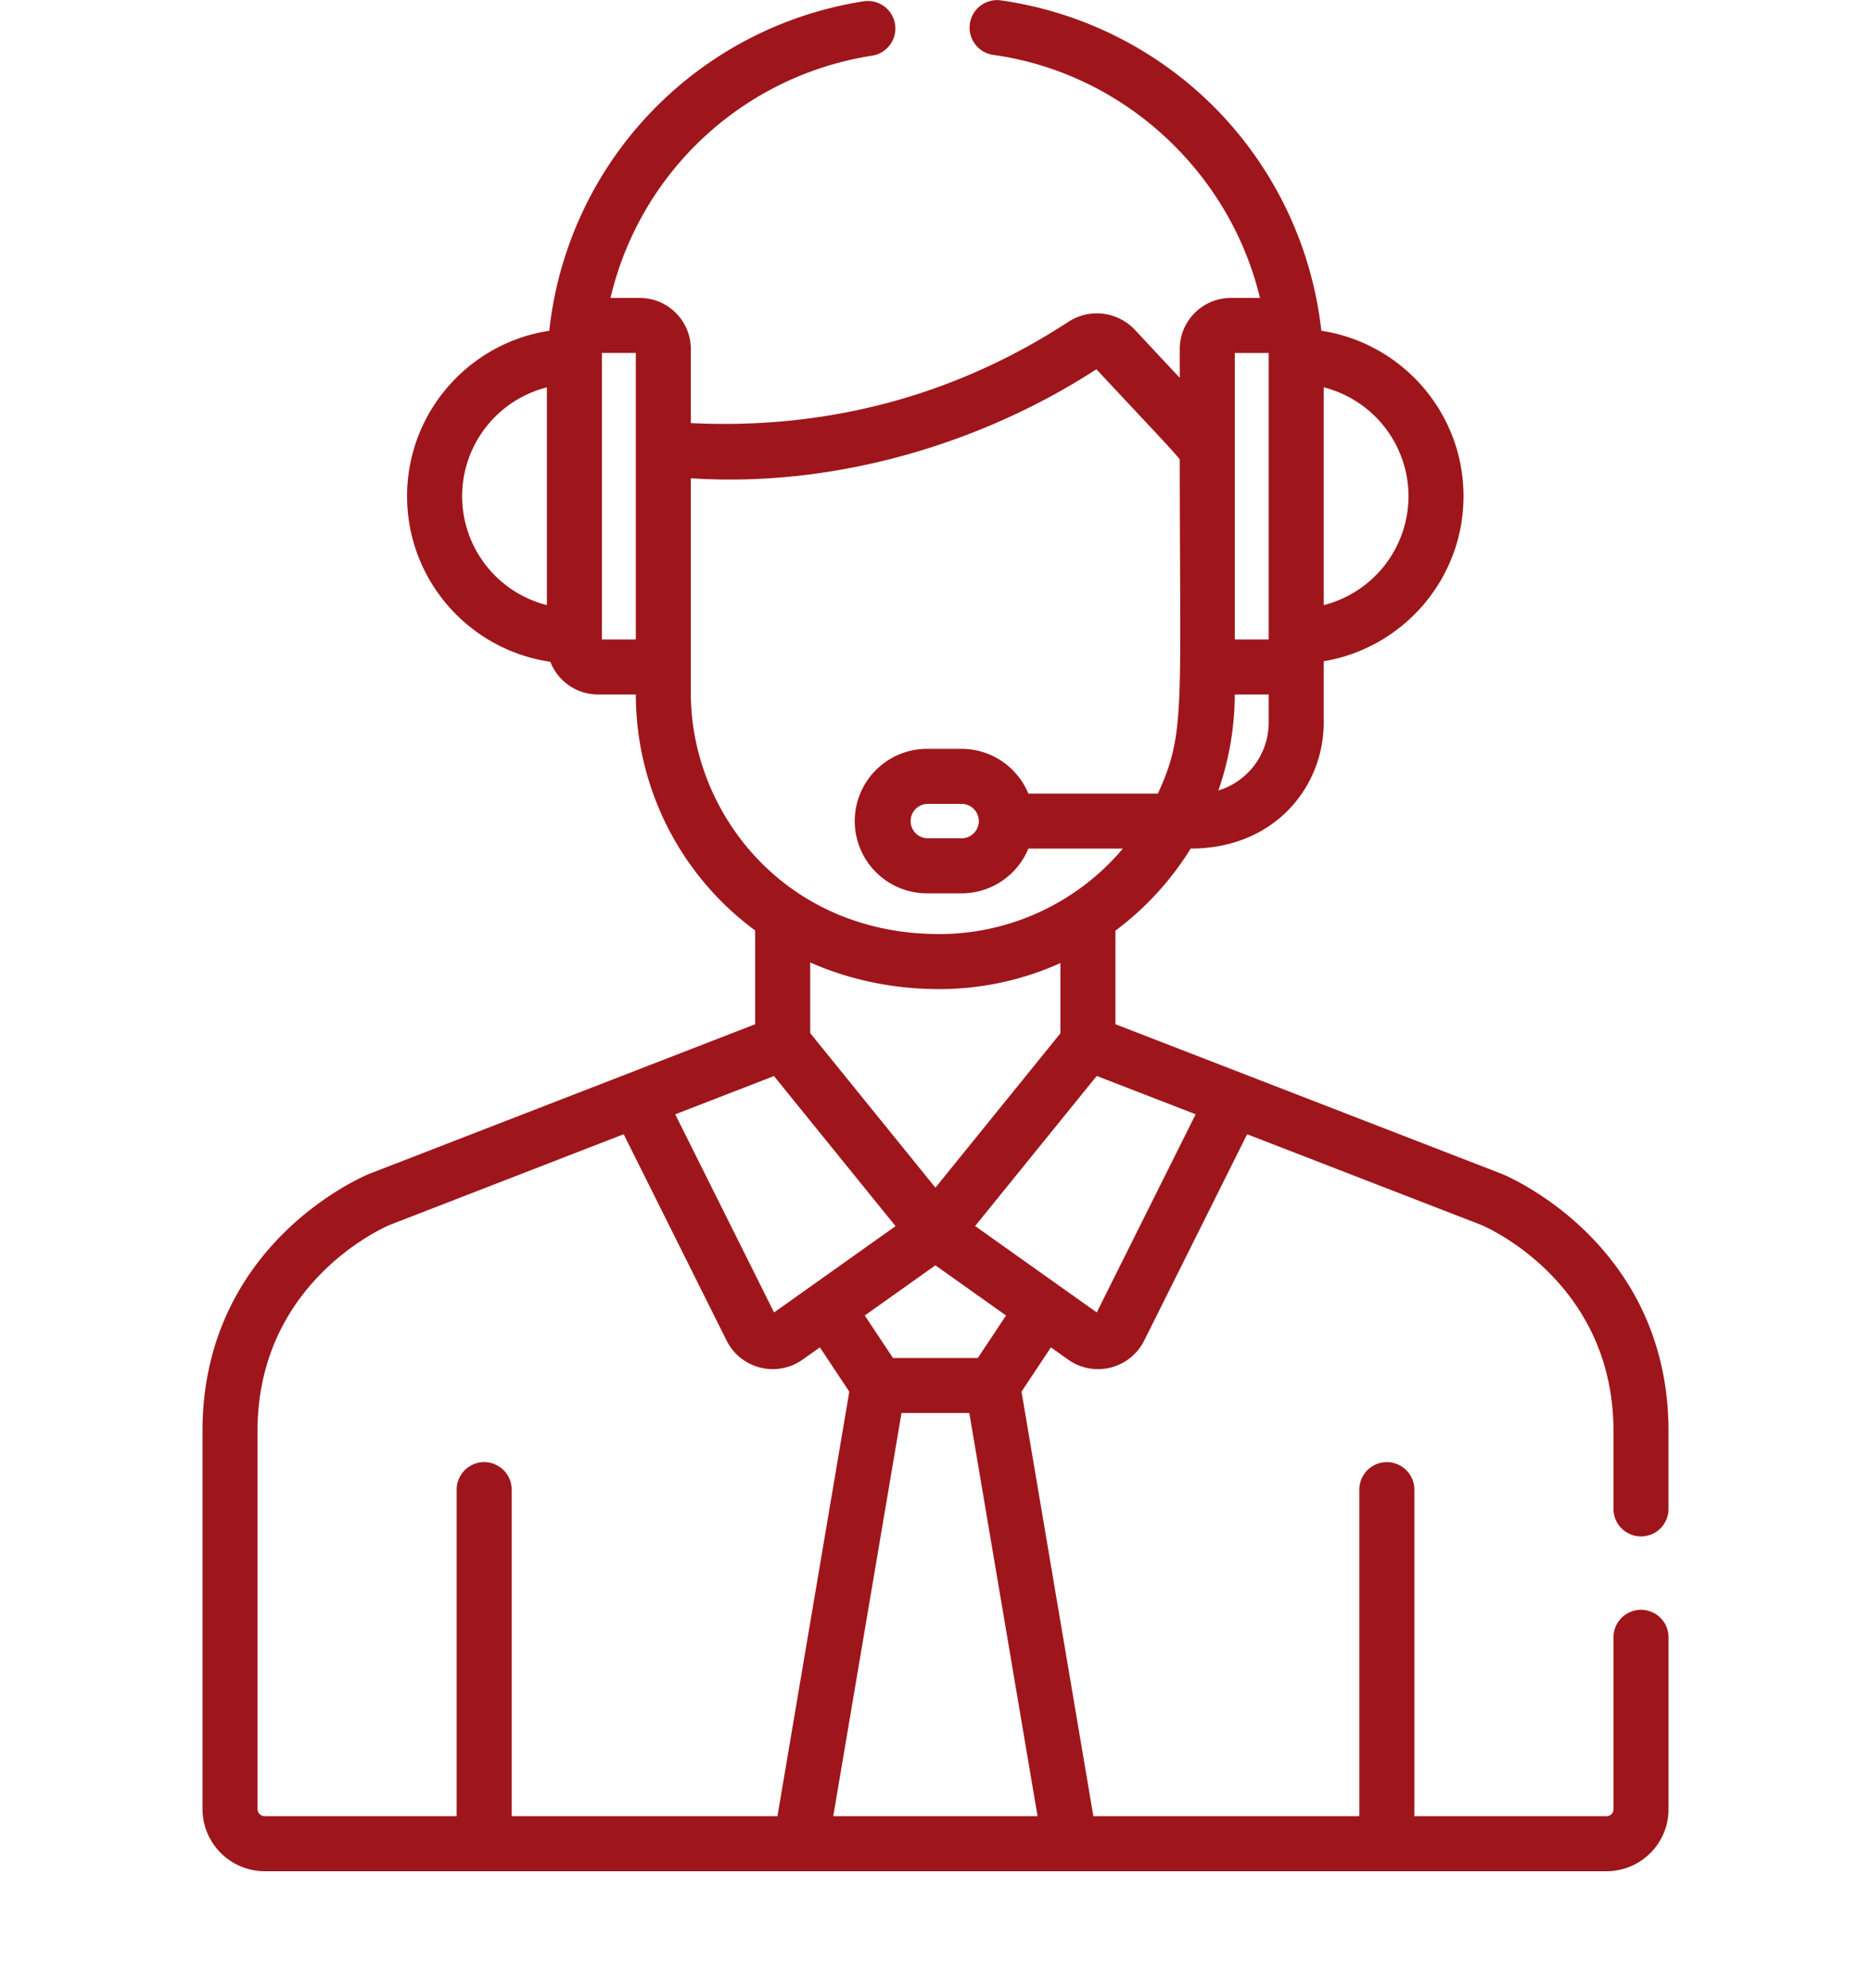<svg xmlns="http://www.w3.org/2000/svg" width="80" height="85" fill="none" viewBox="0 0 80 85"><g clip-path="url(#a)"><path fill="#9E161B" d="M70.166 65.686c.65 0 1.176-.527 1.176-1.176v-3.326c0-7.976-6.823-10.873-7.114-10.992a.554.554 0 0 0-.022-.009l-16.513-6.395v-4a12.74 12.74 0 0 0 3.218-3.509c3.591 0 5.689-2.642 5.689-5.39v-2.62c3.386-.563 5.977-3.511 5.977-7.055 0-3.58-2.643-6.553-6.08-7.073a16.076 16.076 0 0 0-4.336-9.314A16.075 16.075 0 0 0 42.758.011a1.177 1.177 0 0 0-.32 2.331c5.598.769 10.143 5.005 11.435 10.396h-1.244c-1.205 0-2.185.98-2.185 2.184v1.23a645.37 645.37 0 0 1-1.907-2.04 2.234 2.234 0 0 0-2.864-.348c-4.638 3.03-10.074 4.622-16.135 4.324v-3.166c0-1.204-.98-2.184-2.184-2.184h-1.25A13.637 13.637 0 0 1 37.29 2.38a1.176 1.176 0 1 0-.364-2.324 15.985 15.985 0 0 0-13.44 14.085c-3.438.52-6.08 3.493-6.08 7.073 0 3.596 2.666 6.579 6.126 7.079a2.186 2.186 0 0 0 2.035 1.398h1.62a12.531 12.531 0 0 0 5.102 10.089v4.009l-16.494 6.394-.023.009c-.29.12-7.114 3.016-7.114 10.992v16.154A2.666 2.666 0 0 0 11.32 80h57.373a2.652 2.652 0 0 0 2.65-2.649V70a1.176 1.176 0 1 0-2.354 0v7.351a.296.296 0 0 1-.296.296h-8.218V63.686a1.176 1.176 0 1 0-2.353 0v13.961H46.75l-3.072-18.15 1.257-1.893.737.523a2.206 2.206 0 0 0 3.251-.813l4.402-8.822 10.014 3.879c.347.148 5.65 2.516 5.65 8.813v3.326c0 .65.527 1.176 1.177 1.176ZM56.6 16.56a4.81 4.81 0 0 1 3.624 4.655A4.81 4.81 0 0 1 56.6 25.87v-9.31Zm-3.803-1.468h1.45v12.247h-1.45V15.091Zm0 14.6h1.45v1.199a3.042 3.042 0 0 1-2.152 2.904c.448-1.286.696-2.666.701-4.103Zm-29.414-3.822a4.81 4.81 0 0 1-3.624-4.655 4.81 4.81 0 0 1 3.624-4.655v9.31Zm3.803-5.545v7.014h-1.45V15.09h1.45v5.233Zm2.352 9.322v-9.2c5.99.4 12.285-1.381 17.342-4.66 2.127 2.285 3.256 3.455 3.564 3.853 0 10.759.247 11.713-.936 14.288H43.97a3.093 3.093 0 0 0-2.855-1.913h-1.48a3.092 3.092 0 0 0-3.088 3.089 3.092 3.092 0 0 0 3.089 3.089h1.48a3.093 3.093 0 0 0 2.855-1.913h4.04a10.273 10.273 0 0 1-7.848 3.654h-.01c-6.608-.003-10.614-5.195-10.614-10.287Zm12.314 5.457c0 .406-.33.736-.737.736h-1.48a.737.737 0 0 1 0-1.472h1.48c.406 0 .736.33.736.736Zm-1.856 15.672-5.354-6.609v-3.02c1.684.746 3.574 1.14 5.512 1.14h.006c1.799 0 3.567-.385 5.18-1.113v3.004l-5.344 6.598Zm0 3.32 3.02 2.145-1.207 1.817h-3.626l-1.207-1.817 3.02-2.145Zm-6.902-8.091 5.198 6.416-5.195 3.69-4.226-8.471 4.223-1.636ZM21.879 77.647V63.686a1.176 1.176 0 1 0-2.353 0v13.961H11.32a.31.31 0 0 1-.309-.309V61.184c0-6.312 5.33-8.677 5.649-8.813l10.006-3.88 4.402 8.822a2.206 2.206 0 0 0 3.251.814l.737-.524 1.258 1.894-3.072 18.15H21.879Zm22.485 0h-8.736l2.918-17.237h2.9l2.918 17.237Zm2.53-21.538-5.2-3.693L46.893 46l4.23 1.638-4.227 8.47Z"/></g><defs><clipPath id="a"><path fill="#fff" d="M0 0h80v80H0z"/></clipPath></defs></svg>